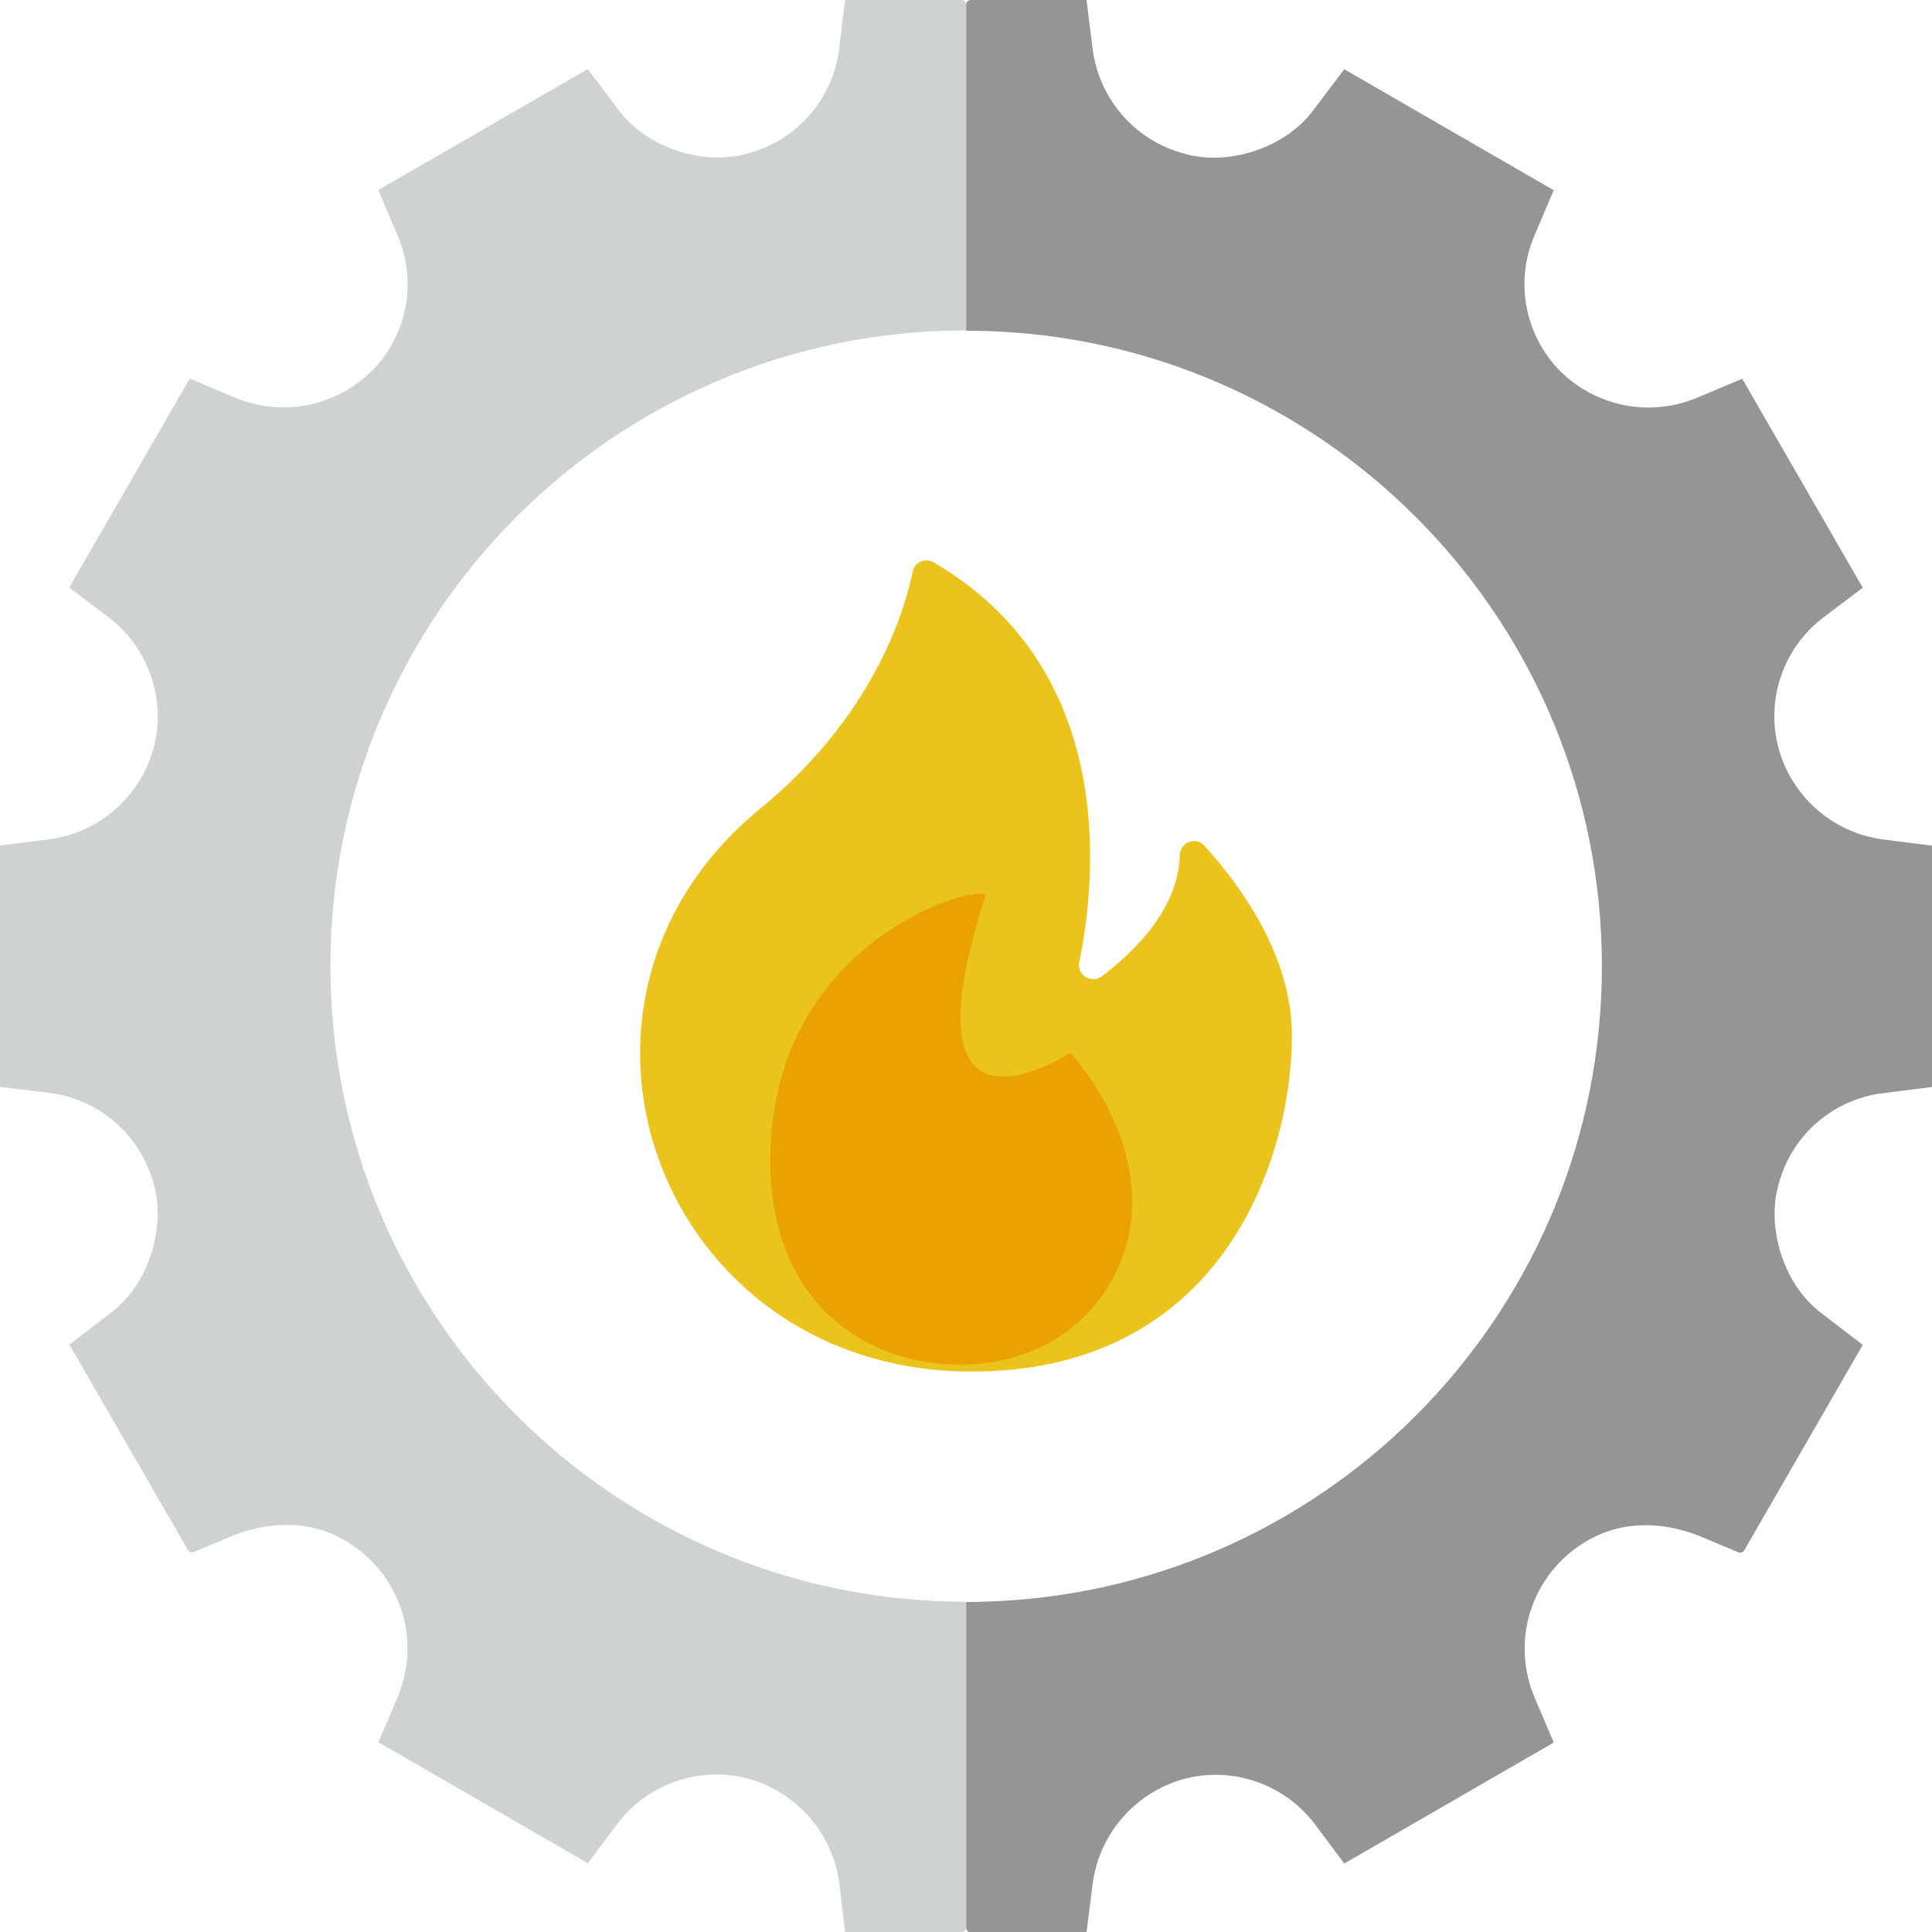 <?xml version="1.0" encoding="UTF-8"?>
<svg id="Laag_1" data-name="Laag 1" xmlns="http://www.w3.org/2000/svg" viewBox="0 0 124.72 124.72">
  <defs>
    <style>
      .cls-1 {
        fill: #969495;
      }

      .cls-2 {
        fill: #eaa200;
      }

      .cls-3 {
        fill: #eac41c;
      }

      .cls-4 {
        fill: #cfd2d3;
      }
    </style>
  </defs>
  <g>
    <path class="cls-3" d="M60.29,36.31c-.55-.32-1.25-.03-1.37.59-.56,2.7-2.61,9.38-9.84,15.3-15.31,12.53-6.5,36.34,13.65,36.34,16.19,0,20.67-13.78,20.67-21.7,0-5.12-3.3-9.66-5.65-12.24-.56-.61-1.57-.23-1.59.6-.04,1.96-1.02,4.76-5.02,7.82-.67.51-1.64-.07-1.47-.9,1.11-5.39,2.47-18.89-9.39-25.81Z"/>
    <path class="cls-2" d="M63.61,57.86c.33-1-13.23,2.2-13.86,16.06-.63,13.86,12.03,16.36,18.27,12.6,5.14-3.1,7.72-10.55,1.1-18.58,0,0-11.18,7.4-5.51-10.08Z"/>
  </g>
  <path class="cls-4" d="M62.36,124.42s0,.04.01.06c-.02.15-.15.24-.29.24h-7.53l-.37-3.17c-.47-3.39-2.94-5.93-5.88-6.73-3.15-.83-6.46.32-8.43,2.89l-1.92,2.57-13.52-7.81,1.25-2.94c1.72-4.15-.23-8.73-4.21-10.49-2.1-.92-4.52-.72-6.63.17l-2.33.98c-.14.06-.3,0-.38-.13l-7.65-13.26,2.54-1.95c2.65-1.89,3.69-5.71,2.9-8.43-.85-3.15-3.5-5.46-6.74-5.87L0,70.17v-15.59l3.17-.4c3.4-.45,5.94-2.92,6.74-5.87.84-3.14-.3-6.48-2.9-8.46l-2.54-1.92,7.78-13.49,2.97,1.25c3.12,1.27,6.51.48,8.76-1.72,2.3-2.3,2.97-5.76,1.69-8.76l-1.25-2.94,13.52-7.81,1.92,2.54c1.89,2.65,5.73,3.72,8.43,2.9,3.14-.83,5.46-3.5,5.88-6.71L54.55,0h7.53c.15,0,.27.1.29.24-.01.02-.01.04-.01.07v21.02c-22.65,0-41.03,18.38-41.03,41.03s18.38,41.04,41.03,41.04v21.02Z"/>
  <path class="cls-1" d="M124.72,54.58v15.59l-3.17.4c-3.24.4-5.89,2.72-6.73,5.87-.8,2.72.25,6.53,2.89,8.43l2.54,1.95-7.65,13.26c-.07.13-.23.19-.38.13l-2.33-.98c-2.11-.89-4.53-1.09-6.63-.17-3.98,1.75-5.93,6.34-4.21,10.49l1.25,2.94-13.52,7.81-1.92-2.57c-1.97-2.57-5.29-3.72-8.43-2.89-2.95.8-5.42,3.34-5.89,6.73l-.4,3.17h-7.47c-.15,0-.27-.1-.29-.24-.01-.01-.01-.04-.01-.06v-21.02c.62,0,1.25-.03,1.87-.05,21.78-.98,39.17-18.93,39.17-40.99s-17.39-40.01-39.17-40.99c-.62-.02-1.25-.04-1.87-.04V.31s0-.04.01-.07c.02-.14.15-.24.29-.24h7.47l.4,3.2c.43,3.21,2.74,5.88,5.89,6.71,2.69.82,6.53-.25,8.43-2.9l1.92-2.54,13.52,7.81-1.25,2.94c-1.28,2.99-.6,6.46,1.69,8.76,2.24,2.2,5.64,2.99,8.76,1.72l2.97-1.25,7.78,13.49-2.54,1.92c-2.6,1.97-3.74,5.32-2.89,8.46.8,2.95,3.34,5.41,6.73,5.87l3.17.4Z"/>
</svg>